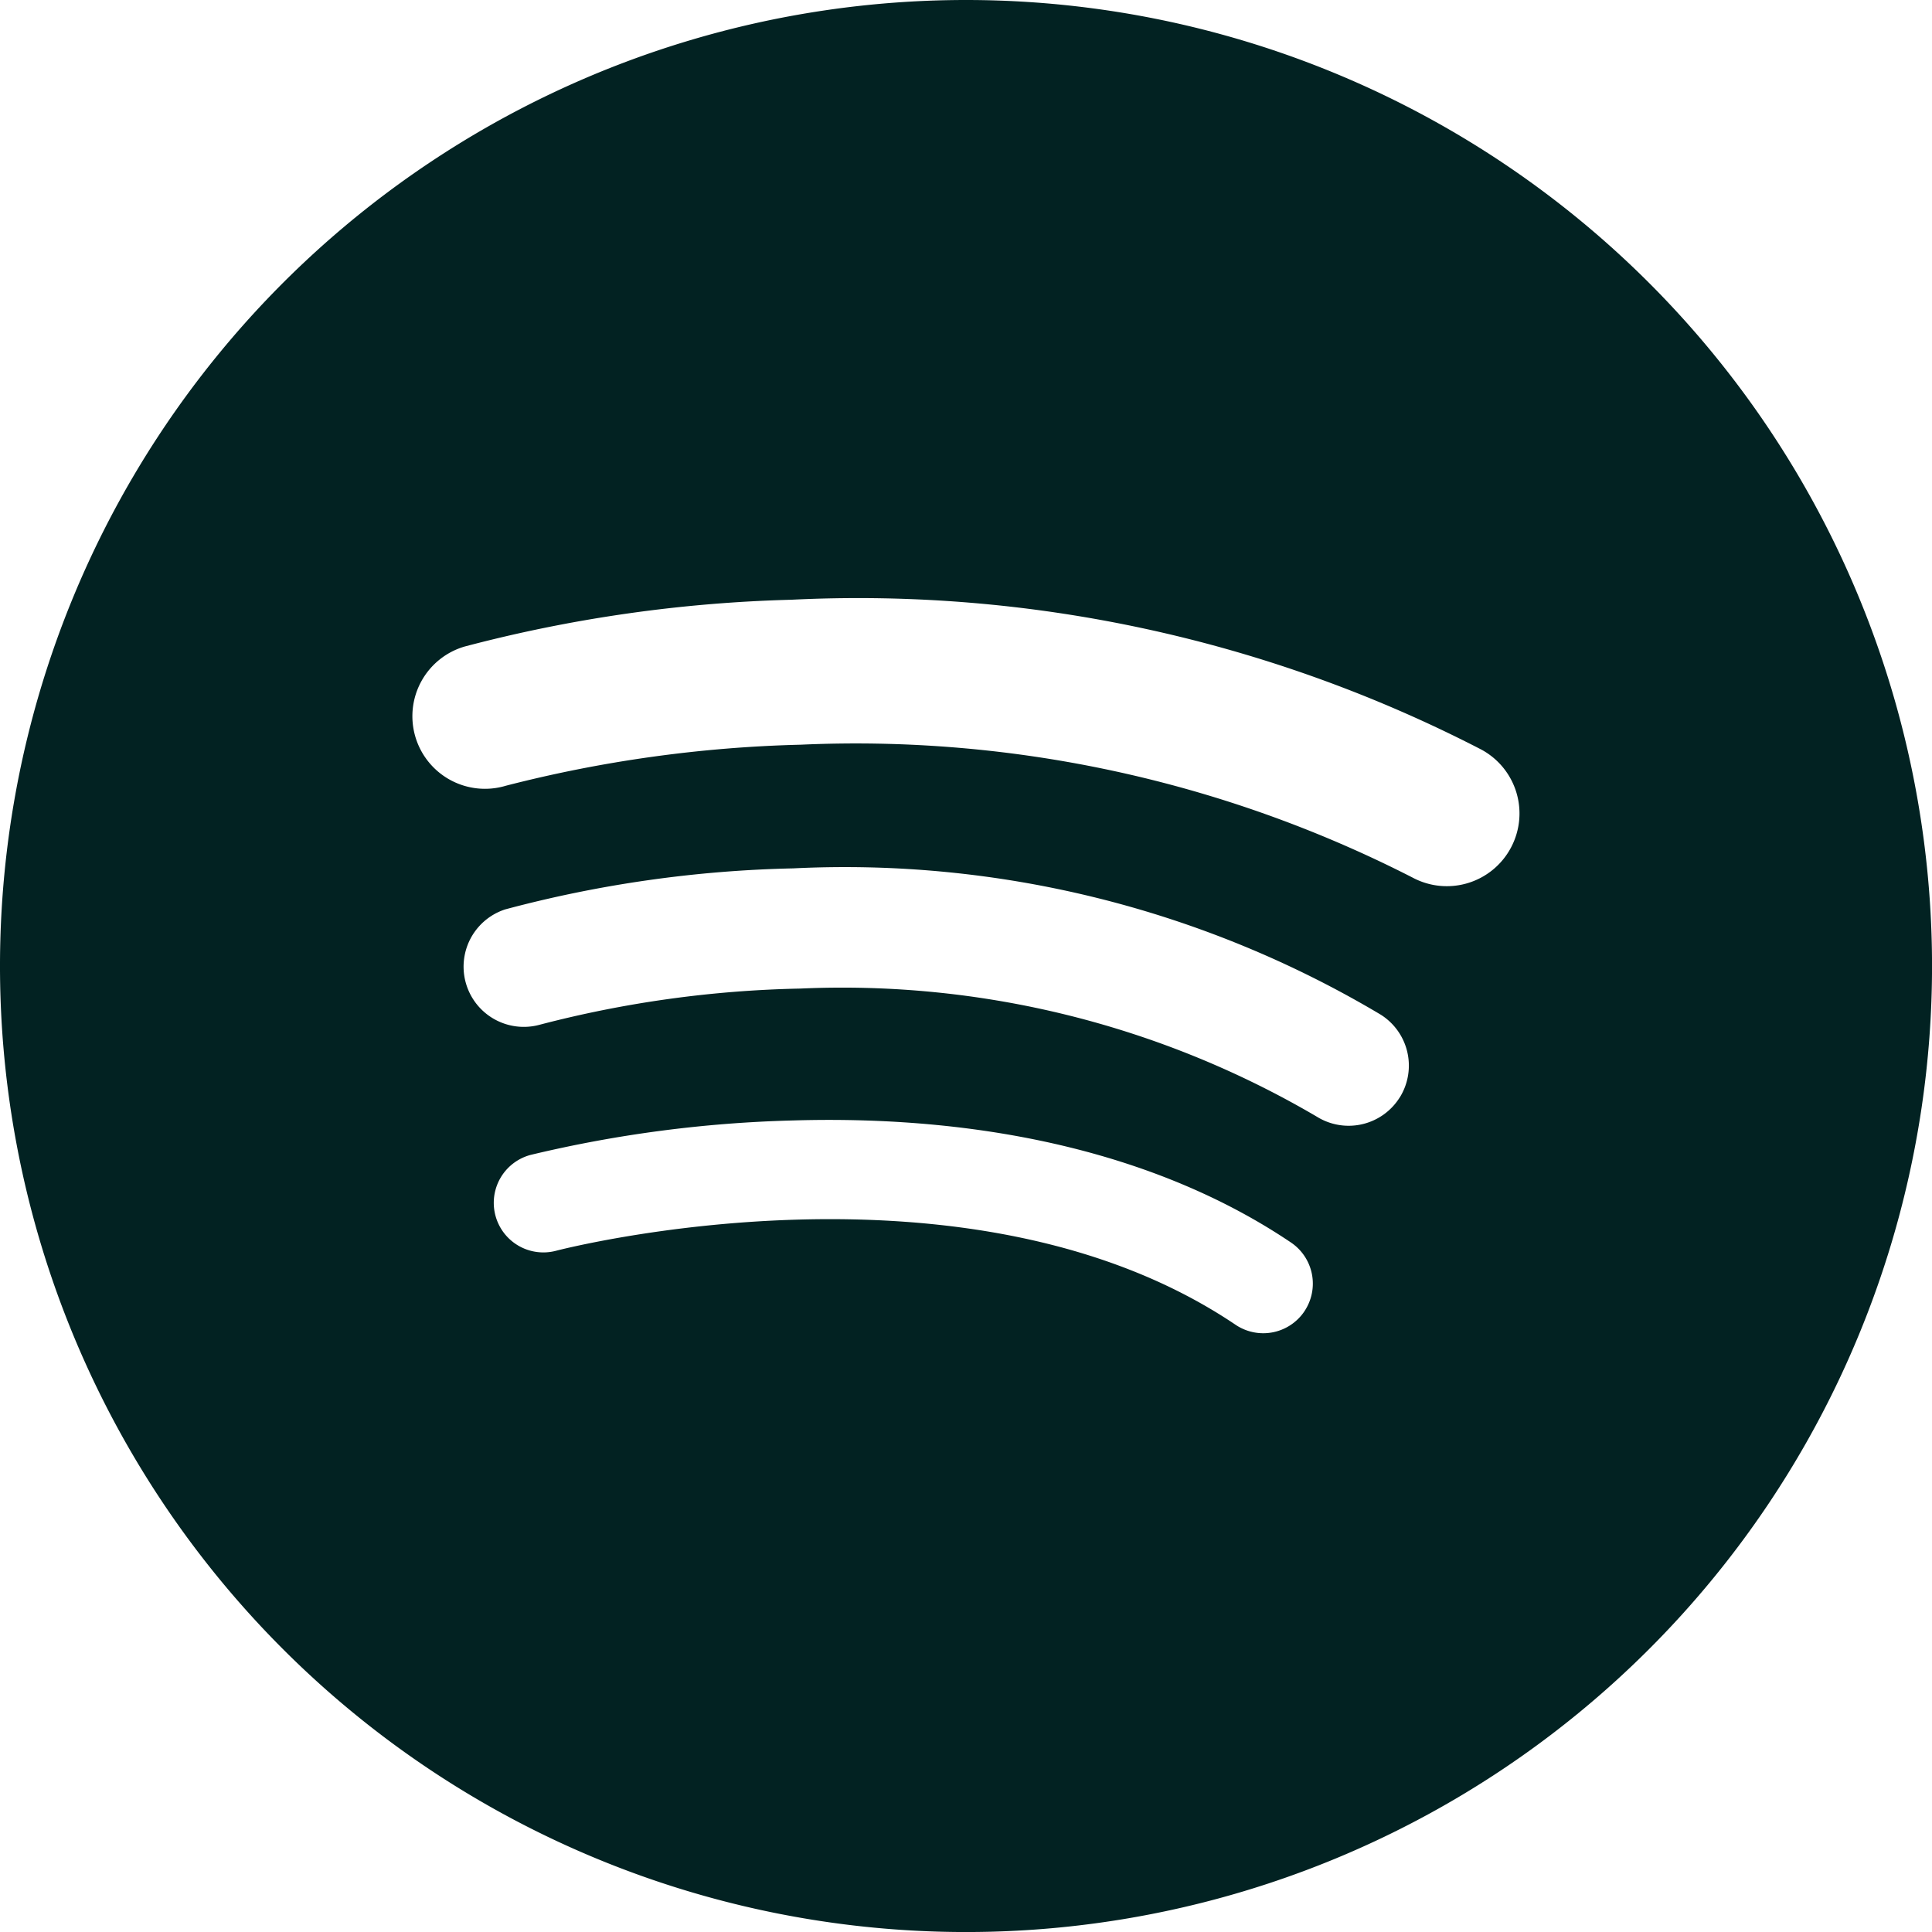 <svg xmlns="http://www.w3.org/2000/svg" width="51.819" height="51.819" viewBox="0 0 51.819 51.819">
  <path id="_7693323_spotify_social_media_logo_icon" data-name="7693323_spotify_social media_logo_icon" d="M25.91,0a25.91,25.91,0,1,0,25.91,25.91A25.91,25.91,0,0,0,25.91,0Zm9.075,35.173a1.33,1.33,0,0,1-1.846.359c-7.184-4.843-18.113-2.014-18.223-1.985a1.33,1.33,0,0,1-.684-2.571,33.868,33.868,0,0,1,7.044-.924c5.325-.156,9.941.976,13.35,3.274a1.33,1.33,0,0,1,.359,1.846Zm2.558-5.739a1.615,1.615,0,0,1-2.225.516A25.135,25.135,0,0,0,21.46,26.515a29.944,29.944,0,0,0-6.981.969,1.615,1.615,0,0,1-.928-3.093,32.536,32.536,0,0,1,7.722-1.1,28.084,28.084,0,0,1,15.754,3.92,1.615,1.615,0,0,1,.516,2.225Zm2.979-6.692a1.947,1.947,0,0,1-2.637.795A32.793,32.793,0,0,0,21.47,19.974a35.146,35.146,0,0,0-7.9,1.1,1.947,1.947,0,1,1-1.108-3.733,38.188,38.188,0,0,1,8.759-1.255,36.409,36.409,0,0,1,18.511,4.019A1.947,1.947,0,0,1,40.522,22.742Z" fill="#022222"/>
</svg>
